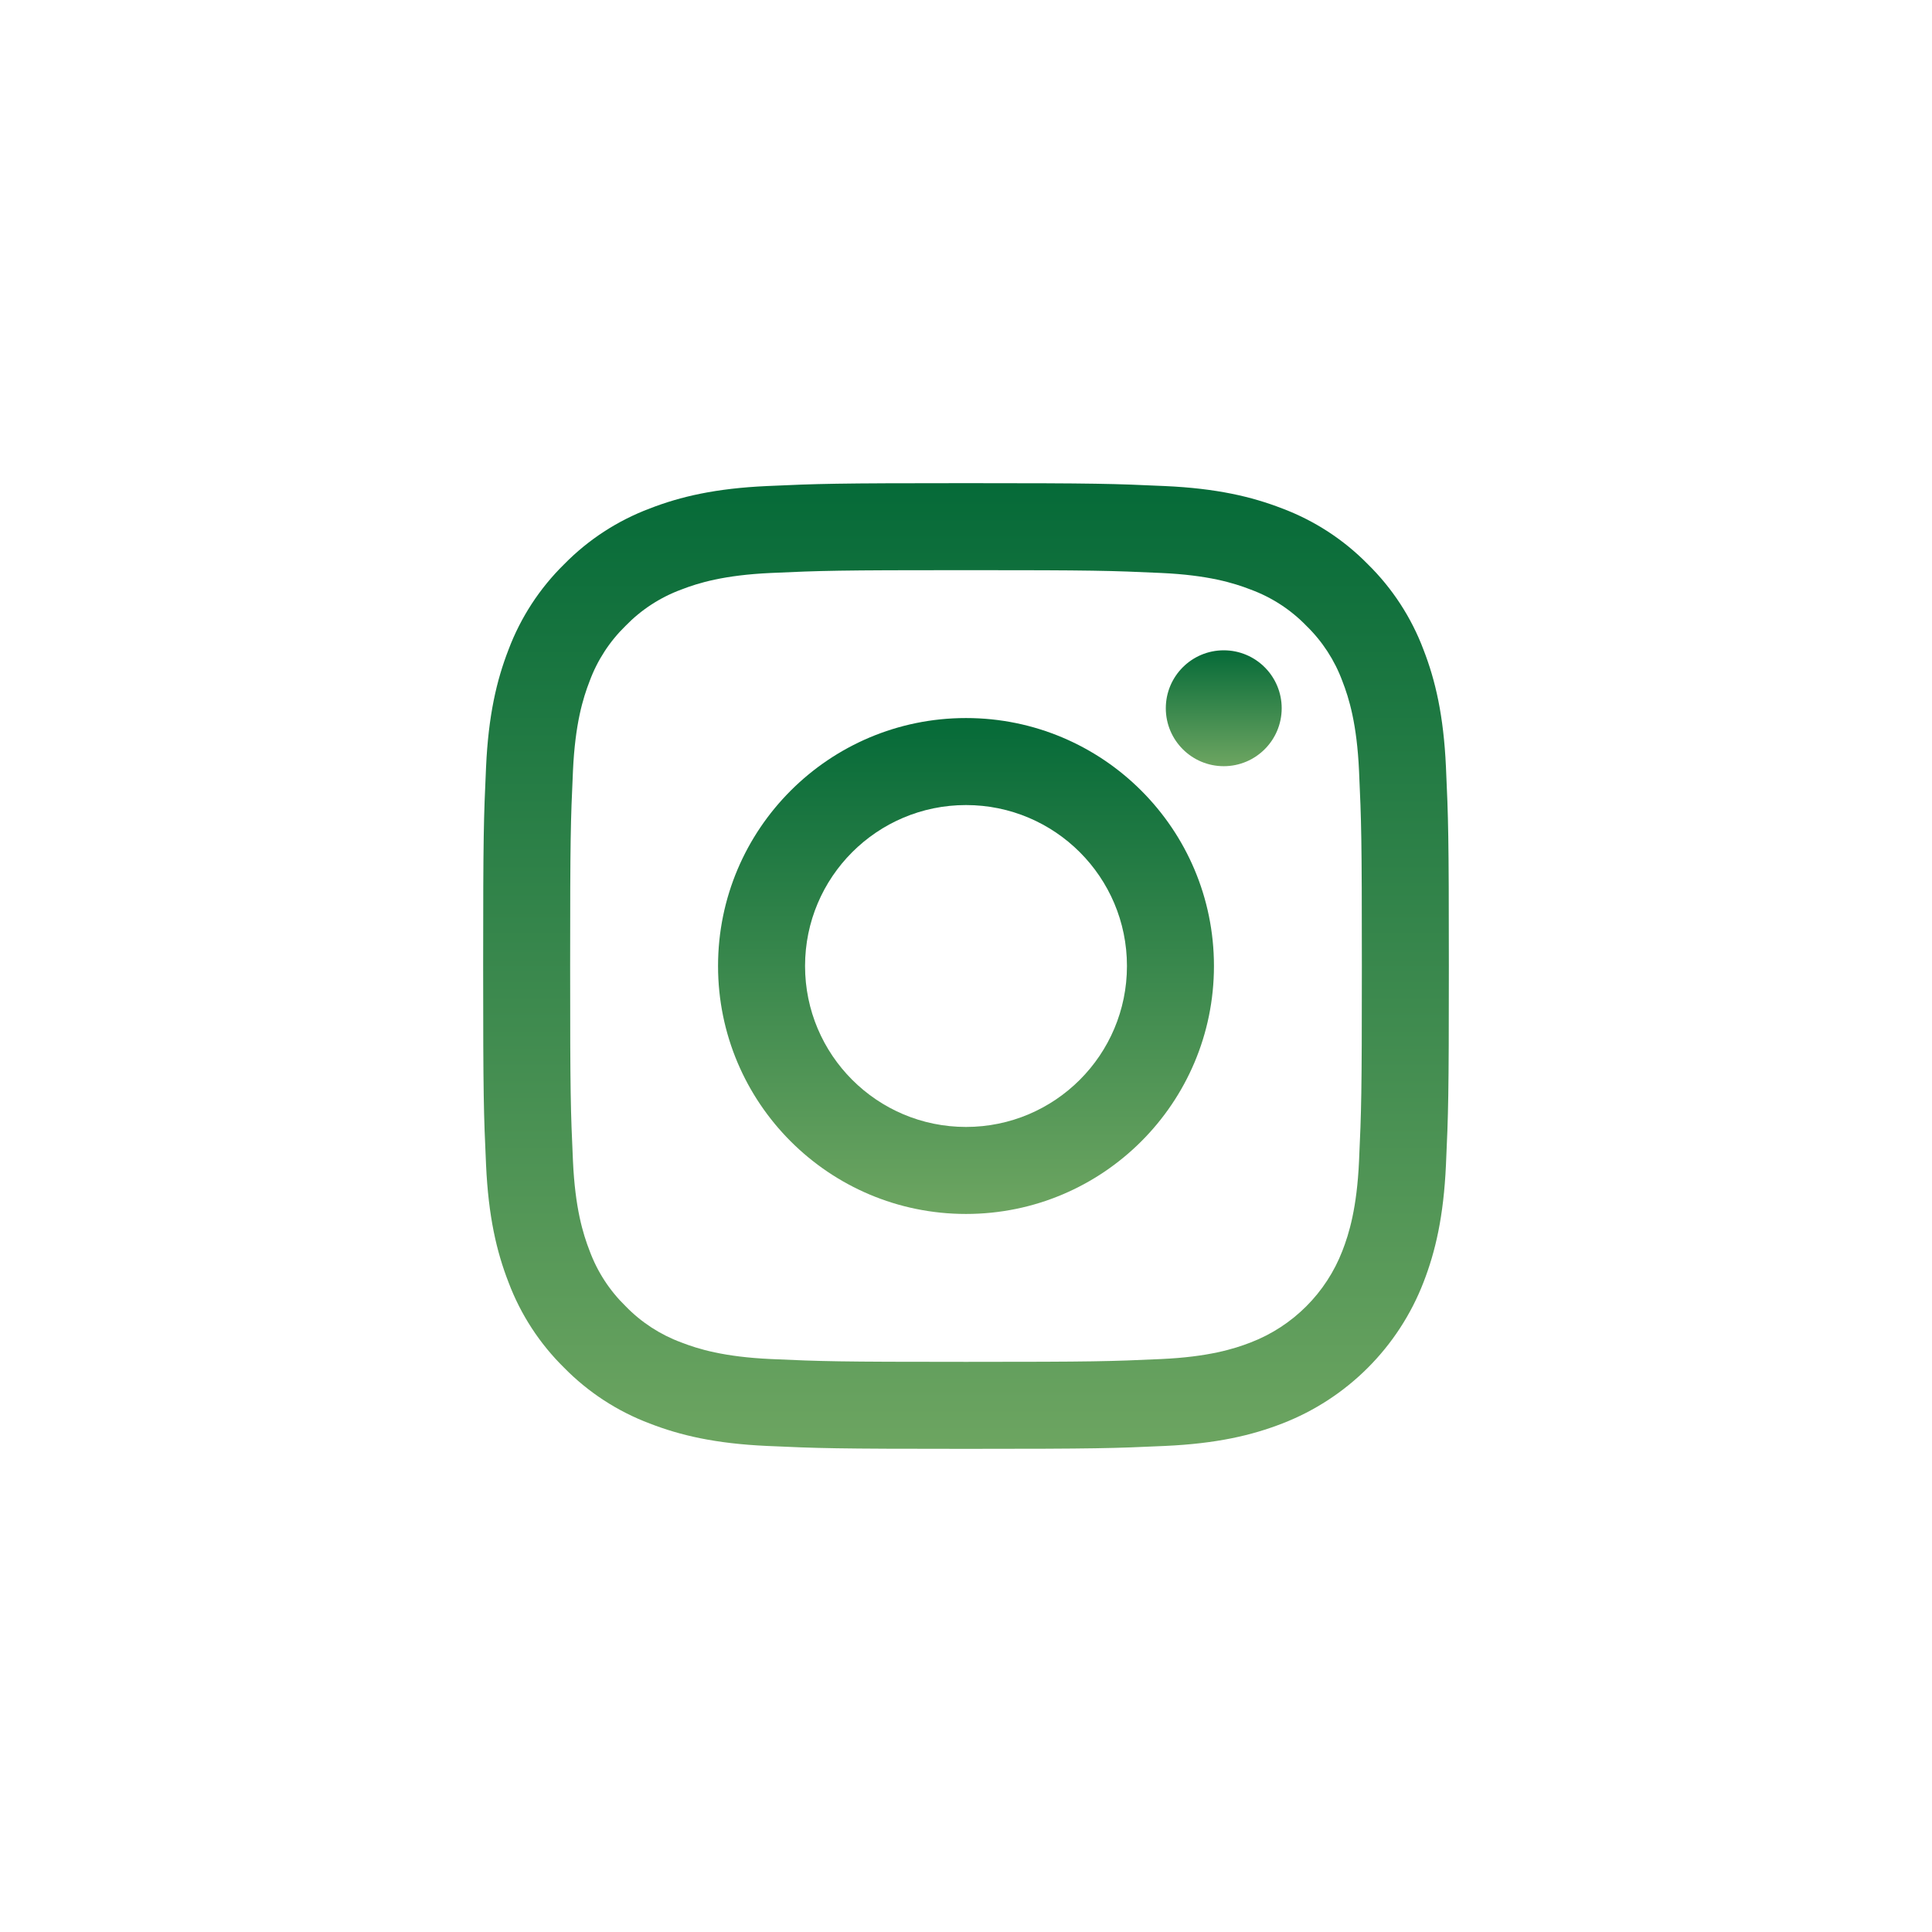 <?xml version="1.0" encoding="utf-8"?>
<svg xmlns="http://www.w3.org/2000/svg" xmlns:xlink="http://www.w3.org/1999/xlink" width="200px" height="200px" viewBox="0 0 200 200" version="1.1">
    <title>Artboard Copy 2</title>
    <defs>
        <linearGradient x1="50%" y1="100%" x2="50.002%" y2="-0.019%" id="linearGradient-1">
            <stop stop-color="#6DA561" offset="0%"/>
            <stop stop-color="#056A38" offset="100%"/>
        </linearGradient>
        <linearGradient x1="50%" y1="100%" x2="50.002%" y2="-0.019%" id="linearGradient-2">
            <stop stop-color="#6DA561" offset="0%"/>
            <stop stop-color="#056A38" offset="100%"/>
        </linearGradient>
    </defs>
    <g id="Artboard-Copy-2" stroke="none" stroke-width="1" fill="none" fill-rule="evenodd">
        <g id="Instagram_simple_icon" transform="translate(50, 50)" fill-rule="nonzero">
            <path d="M50,9.022 C63.346,9.022 64.927,9.073 70.198,9.313 C75.072,9.536 77.718,10.35 79.48,11.035 C81.651,11.836 83.615,13.113 85.227,14.774 C86.887,16.386 88.165,18.35 88.966,20.521 C89.651,22.282 90.465,24.929 90.687,29.802 C90.928,35.073 90.979,36.654 90.979,50.001 C90.979,63.347 90.928,64.928 90.687,70.199 C90.465,75.072 89.65,77.719 88.966,79.48 C87.285,83.84 83.839,87.285 79.48,88.967 C77.718,89.651 75.072,90.465 70.198,90.688 C64.929,90.928 63.348,90.979 50,90.979 C36.652,90.979 35.072,90.928 29.802,90.688 C24.928,90.465 22.282,89.651 20.52,88.967 C18.349,88.165 16.385,86.888 14.773,85.228 C13.113,83.615 11.835,81.651 11.034,79.48 C10.349,77.719 9.535,75.072 9.313,70.199 C9.072,64.928 9.021,63.347 9.021,50.001 C9.021,36.654 9.072,35.073 9.313,29.802 C9.535,24.929 10.349,22.282 11.034,20.521 C11.835,18.35 13.113,16.386 14.773,14.773 C16.386,13.113 18.35,11.836 20.521,11.034 C22.282,10.35 24.929,9.536 29.802,9.313 C35.073,9.073 36.654,9.022 50,9.022 M50,0.016 C36.425,0.016 34.723,0.073 29.392,0.316 C24.072,0.559 20.438,1.404 17.259,2.64 C13.924,3.895 10.902,5.862 8.406,8.405 C5.862,10.902 3.894,13.923 2.639,17.258 C1.404,20.438 0.559,24.071 0.317,29.392 C0.073,34.722 0.016,36.425 0.016,50 C0.016,63.575 0.073,65.278 0.317,70.608 C0.56,75.929 1.405,79.562 2.641,82.741 C3.896,86.077 5.863,89.098 8.406,91.595 C10.903,94.137 13.924,96.105 17.259,97.36 C20.439,98.596 24.072,99.44 29.392,99.683 C34.724,99.927 36.426,99.984 50.001,99.984 C63.576,99.984 65.279,99.927 70.609,99.683 C75.93,99.44 79.563,98.596 82.742,97.36 C89.456,94.763 94.764,89.456 97.361,82.741 C98.596,79.562 99.441,75.929 99.684,70.608 C99.927,65.277 99.985,63.575 99.985,50 C99.985,36.425 99.927,34.722 99.684,29.392 C99.441,24.071 98.596,20.438 97.361,17.259 C96.106,13.923 94.138,10.902 91.595,8.405 C89.099,5.862 86.077,3.894 82.742,2.639 C79.562,1.404 75.929,0.559 70.608,0.317 C65.278,0.073 63.575,0.016 50,0.016 L50,0.016 L50,0.016 Z" id="Shape" fill="url(#linearGradient-1)"/>
            <path d="M50,24.332 C35.824,24.332 24.332,35.824 24.332,50 C24.332,64.176 35.824,75.668 50,75.668 C64.176,75.668 75.668,64.176 75.668,50 C75.668,35.824 64.176,24.332 50,24.332 Z M50,66.661 C40.798,66.661 33.339,59.202 33.339,50 C33.339,40.798 40.799,33.339 50,33.339 C59.202,33.339 66.662,40.798 66.662,50 C66.662,59.202 59.202,66.661 50,66.661 Z" id="Shape" fill="url(#linearGradient-2)"/>
            <circle id="Oval" fill="url(#linearGradient-2)" cx="76.682" cy="23.318" r="5.998"/>
        </g>
    </g>
</svg>